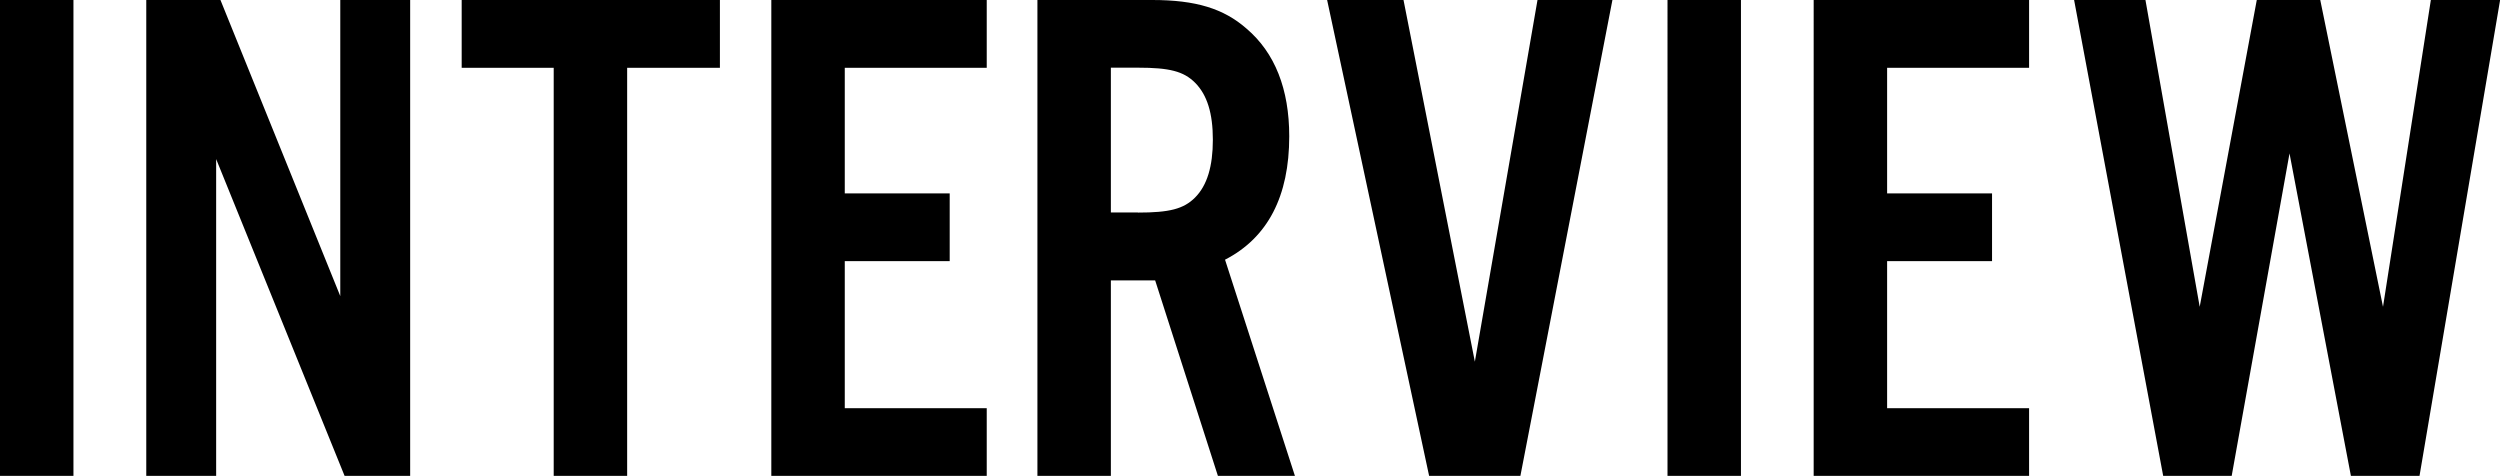 <svg data-name="レイヤー 2" xmlns="http://www.w3.org/2000/svg" width="238.26" height="45.35" viewBox="0 0 238.26 45.35"><path d="M7 45.35H0V0h7v45.35zm32.1 0h-6.26L20.6 15.16v30.19h-6.66V0h7.07l11.42 28.22V0h6.66v45.35zm20.67 0h-7V6.46H44V0h24.61v6.46h-8.84v38.89zM94.04 6.46H80.51v11.97h10v6.46h-10V38.9h13.53v6.46H73.51V0h20.53v6.46zm11.83 38.89h-7V0h10.95c4.15 0 6.8.82 8.97 2.72 2.72 2.31 4.08 5.78 4.08 10.27 0 5.71-2.04 9.66-6.12 11.76l6.66 20.6h-7.34l-5.98-18.63h-4.22v18.63zm2.58-25.09c2.99 0 4.35-.34 5.44-1.43 1.16-1.16 1.7-2.99 1.7-5.51s-.54-4.28-1.7-5.44c-1.09-1.09-2.45-1.43-5.44-1.43h-2.58v13.8h2.58zm27.75 25.09L126.48 0h7.28l6.8 34.47L146.53 0h7.14l-8.77 45.35h-8.7zm29.72 0h-7V0h7v45.35zm27.46-38.89h-13.53v11.97h10v6.46h-10V38.9h13.53v6.46h-20.53V0h20.53v6.46zm30.67 38.89l-5.85-30.73-5.51 30.73h-6.53L197.67 0h6.8l5.17 29.24L215.08 0h6.05l5.98 29.24L231.67 0h6.6l-7.68 45.35h-6.53z" data-name="design"/></svg>